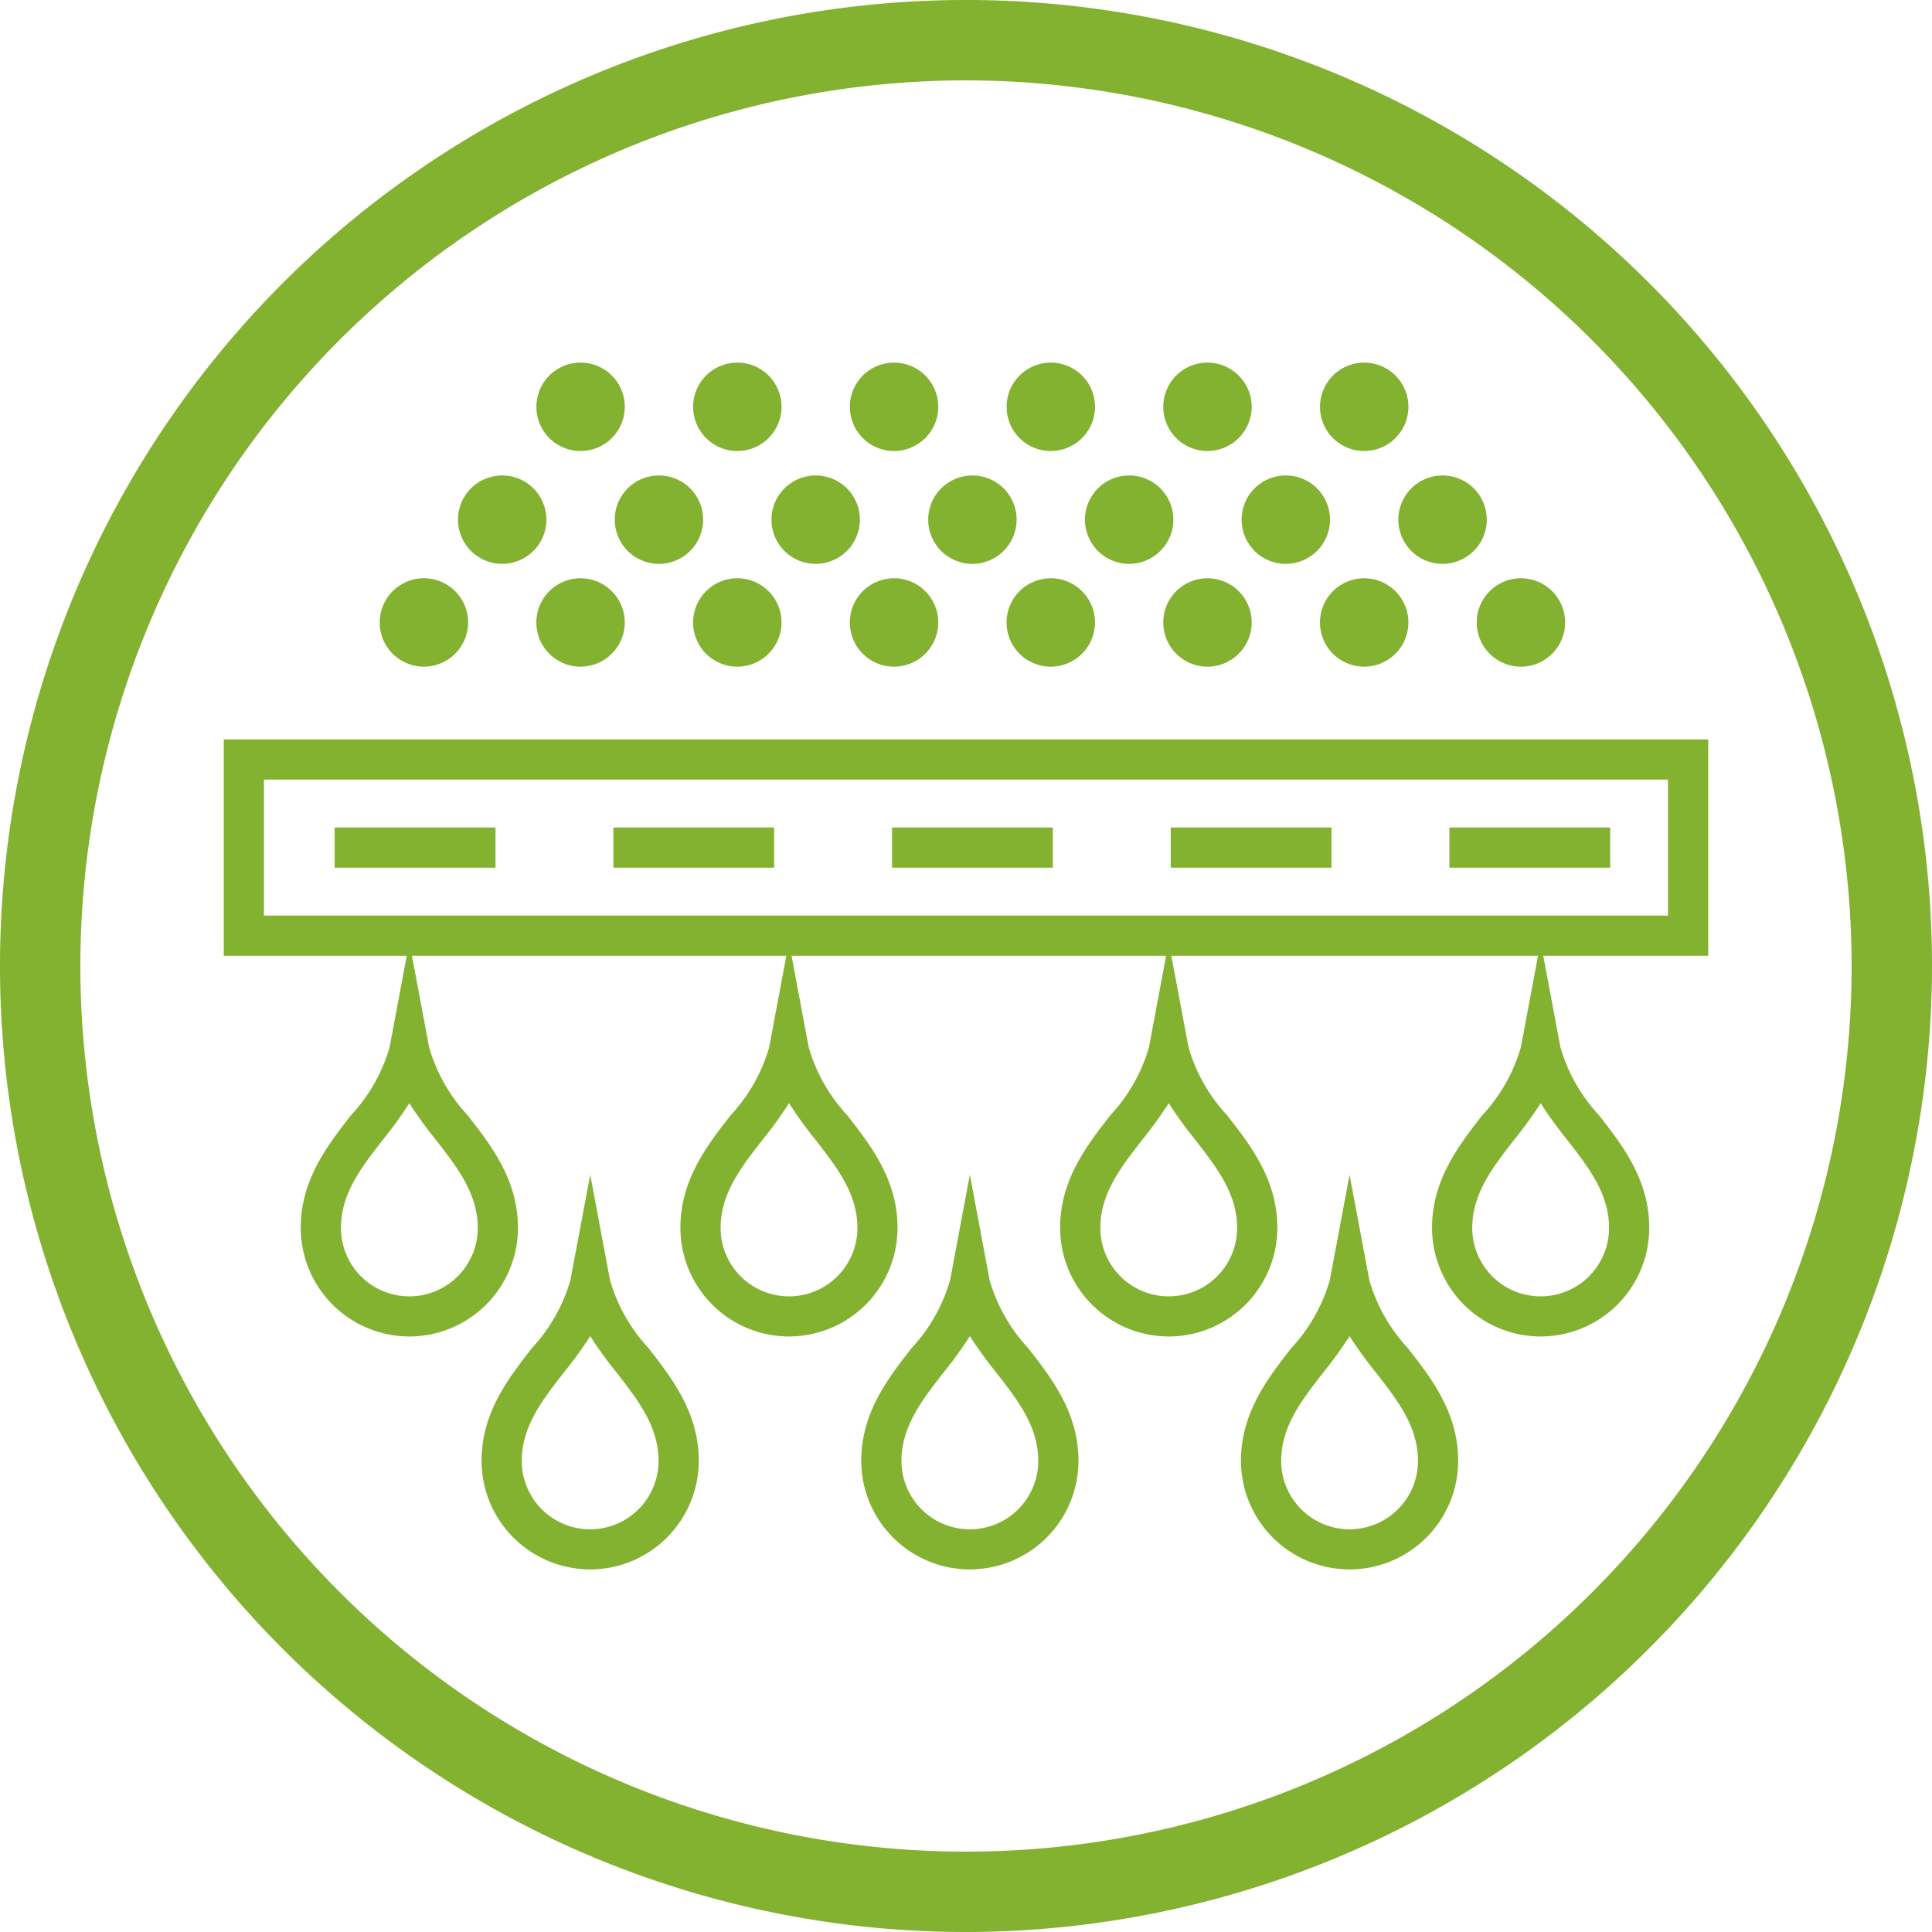 <?xml version="1.0" encoding="utf-8"?>
<svg xmlns="http://www.w3.org/2000/svg" xmlns:xlink="http://www.w3.org/1999/xlink" width="90" height="90" viewBox="0 0 90 90"><defs><clipPath id="a"><rect width="90" height="90" fill="none"/></clipPath></defs><g transform="translate(0 0)" clip-path="url(#a)"><path d="M8.8,30.1a5.064,5.064,0,0,1-5.059-5.059c0-2.243,1.247-3.842,2.344-5.25A7.839,7.839,0,0,0,7.88,16.631L8.8,11.718l.921,4.913a7.839,7.839,0,0,0,1.794,3.164c1.1,1.408,2.344,3.007,2.344,5.25A5.064,5.064,0,0,1,8.8,30.1m0-10.866a19.534,19.534,0,0,1-1.239,1.711c-1,1.284-1.947,2.5-1.947,4.1a3.186,3.186,0,1,0,6.373,0c0-1.6-.947-2.812-1.947-4.1A19.533,19.533,0,0,1,8.8,19.237" transform="translate(10.269 32.158)" fill="#83b130"/><path d="M13.524,30.1a5.064,5.064,0,0,1-5.059-5.059c0-2.243,1.247-3.842,2.344-5.25A7.839,7.839,0,0,0,12.6,16.631l.921-4.913.921,4.913a7.839,7.839,0,0,0,1.794,3.164c1.1,1.408,2.344,3.007,2.344,5.25A5.064,5.064,0,0,1,13.524,30.1m0-10.866a19.533,19.533,0,0,1-1.239,1.711c-1,1.284-1.947,2.5-1.947,4.1a3.186,3.186,0,1,0,6.373,0c0-1.6-.947-2.812-1.947-4.1a19.533,19.533,0,0,1-1.239-1.711" transform="translate(23.231 32.158)" fill="#83b130"/><path d="M18.248,30.1a5.064,5.064,0,0,1-5.059-5.059c0-2.243,1.247-3.842,2.344-5.25a7.839,7.839,0,0,0,1.794-3.164l.921-4.913.921,4.913a7.839,7.839,0,0,0,1.794,3.164c1.1,1.408,2.344,3.007,2.344,5.25A5.064,5.064,0,0,1,18.248,30.1m0-10.866a19.533,19.533,0,0,1-1.239,1.711c-1,1.284-1.947,2.5-1.947,4.1a3.186,3.186,0,1,0,6.373,0c0-1.6-.947-2.812-1.947-4.1a19.533,19.533,0,0,1-1.239-1.711" transform="translate(36.196 32.158)" fill="#83b130"/><path d="M22.875,30.1a5.064,5.064,0,0,1-5.059-5.059c0-2.243,1.247-3.842,2.344-5.25a7.839,7.839,0,0,0,1.794-3.164l.921-4.913.921,4.913a7.839,7.839,0,0,0,1.794,3.164c1.1,1.408,2.344,3.007,2.344,5.25A5.064,5.064,0,0,1,22.875,30.1m0-10.866a19.535,19.535,0,0,1-1.239,1.711c-1,1.284-1.947,2.5-1.947,4.1a3.186,3.186,0,1,0,6.373,0c0-1.6-.947-2.812-1.947-4.1a19.533,19.533,0,0,1-1.239-1.711" transform="translate(48.894 32.158)" fill="#83b130"/><path d="M11.053,33a5.064,5.064,0,0,1-5.062-5.055c0-2.247,1.251-3.845,2.344-5.253a7.839,7.839,0,0,0,1.794-3.164l.925-4.913.921,4.913a7.839,7.839,0,0,0,1.794,3.164c1.093,1.408,2.34,3.007,2.34,5.253A5.063,5.063,0,0,1,11.053,33m0-10.866A19.57,19.57,0,0,1,9.81,23.845c-1,1.284-1.947,2.5-1.947,4.1a3.186,3.186,0,0,0,6.373,0c0-1.6-.947-2.816-1.943-4.1a18.787,18.787,0,0,1-1.239-1.711" transform="translate(16.442 40.109)" fill="#83b130"/><path d="M15.774,33a5.063,5.063,0,0,1-5.059-5.055c0-2.247,1.247-3.845,2.344-5.253a7.839,7.839,0,0,0,1.794-3.164l.921-4.913.921,4.913a7.839,7.839,0,0,0,1.794,3.164c1.1,1.408,2.344,3.007,2.344,5.253A5.063,5.063,0,0,1,15.774,33m0-10.866a19.532,19.532,0,0,1-1.239,1.711c-1,1.284-1.947,2.5-1.947,4.1a3.186,3.186,0,0,0,6.373,0c0-1.6-.947-2.816-1.947-4.1a19.531,19.531,0,0,1-1.239-1.711" transform="translate(29.406 40.109)" fill="#83b130"/><path d="M20.5,33a5.063,5.063,0,0,1-5.059-5.055c0-2.247,1.247-3.845,2.344-5.253a7.839,7.839,0,0,0,1.794-3.164l.921-4.913.921,4.913a7.839,7.839,0,0,0,1.794,3.164c1.1,1.408,2.344,3.007,2.344,5.253A5.063,5.063,0,0,1,20.5,33m0-10.866a19.534,19.534,0,0,1-1.239,1.711c-1,1.284-1.947,2.5-1.947,4.1a3.186,3.186,0,0,0,6.373,0c0-1.6-.947-2.816-1.947-4.1A19.528,19.528,0,0,1,20.5,22.134" transform="translate(42.368 40.109)" fill="#83b130"/><path d="M71.935,19.279H2.784V9.2H71.935ZM4.656,17.407H70.063V11.071H4.656Z" transform="translate(7.64 25.245)" fill="#83b130"/><path d="M7.223,8.567A1.125,1.125,0,1,0,6.1,9.691,1.125,1.125,0,0,0,7.223,8.567" transform="translate(13.648 20.429)" fill="#83b130"/><path d="M6.783,11.313A2.059,2.059,0,1,1,8.843,9.253a2.063,2.063,0,0,1-2.059,2.059m0-2.247a.185.185,0,0,0-.187.187c0,.206.374.206.374,0a.185.185,0,0,0-.187-.187" transform="translate(12.964 19.743)" fill="#83b130"/><path d="M9.17,8.567A1.123,1.123,0,1,0,8.046,9.691,1.122,1.122,0,0,0,9.17,8.567" transform="translate(18.999 20.429)" fill="#83b130"/><path d="M8.732,11.313a2.059,2.059,0,1,1,2.059-2.059,2.063,2.063,0,0,1-2.059,2.059m0-2.247a.185.185,0,0,0-.187.187c0,.206.374.206.374,0a.185.185,0,0,0-.187-.187" transform="translate(18.313 19.743)" fill="#83b130"/><path d="M11.12,8.567A1.123,1.123,0,1,0,10,9.691,1.122,1.122,0,0,0,11.12,8.567" transform="translate(24.351 20.429)" fill="#83b130"/><path d="M10.682,11.313a2.059,2.059,0,1,1,2.059-2.059,2.063,2.063,0,0,1-2.059,2.059m0-2.247a.188.188,0,0,0-.187.187c0,.206.374.206.374,0a.188.188,0,0,0-.187-.187" transform="translate(23.665 19.743)" fill="#83b130"/><path d="M13.07,8.567a1.123,1.123,0,1,0-1.123,1.123A1.122,1.122,0,0,0,13.07,8.567" transform="translate(29.702 20.429)" fill="#83b130"/><path d="M12.632,11.313a2.059,2.059,0,1,1,2.059-2.059,2.063,2.063,0,0,1-2.059,2.059m0-2.247a.185.185,0,0,0-.187.187c0,.206.374.206.374,0a.185.185,0,0,0-.187-.187" transform="translate(29.016 19.743)" fill="#83b130"/><path d="M15.02,8.567A1.123,1.123,0,1,0,13.9,9.691,1.124,1.124,0,0,0,15.02,8.567" transform="translate(35.054 20.429)" fill="#83b130"/><path d="M14.582,11.313a2.059,2.059,0,1,1,2.059-2.059,2.063,2.063,0,0,1-2.059,2.059m0-2.247a.185.185,0,0,0-.187.187c0,.2.374.206.374,0a.188.188,0,0,0-.187-.187" transform="translate(34.368 19.743)" fill="#83b130"/><path d="M16.969,8.567a1.123,1.123,0,1,0-1.123,1.123,1.122,1.122,0,0,0,1.123-1.123" transform="translate(40.403 20.429)" fill="#83b130"/><path d="M16.535,11.313a2.059,2.059,0,1,1,2.056-2.059,2.064,2.064,0,0,1-2.056,2.059m0-2.247a.186.186,0,0,0-.191.187c0,.2.374.206.374,0a.187.187,0,0,0-.183-.187" transform="translate(39.717 19.743)" fill="#83b130"/><path d="M18.919,8.567A1.123,1.123,0,1,0,17.8,9.691a1.122,1.122,0,0,0,1.123-1.123" transform="translate(45.754 20.429)" fill="#83b130"/><path d="M18.481,11.313a2.059,2.059,0,1,1,2.059-2.059,2.063,2.063,0,0,1-2.059,2.059m0-2.247a.188.188,0,0,0-.187.187c0,.206.374.206.374,0a.188.188,0,0,0-.187-.187" transform="translate(45.068 19.743)" fill="#83b130"/><path d="M20.869,8.567a1.123,1.123,0,1,0-1.123,1.123,1.122,1.122,0,0,0,1.123-1.123" transform="translate(51.106 20.429)" fill="#83b130"/><path d="M20.431,11.313a2.059,2.059,0,1,1,2.059-2.059,2.063,2.063,0,0,1-2.059,2.059m0-2.247a.188.188,0,0,0-.187.187c0,.206.374.2.374,0a.185.185,0,0,0-.187-.187" transform="translate(50.42 19.743)" fill="#83b130"/><path d="M8.195,7.288A1.123,1.123,0,1,0,7.071,8.412,1.122,1.122,0,0,0,8.195,7.288" transform="translate(16.324 16.919)" fill="#83b130"/><path d="M7.757,10.034A2.059,2.059,0,1,1,9.817,7.974a2.063,2.063,0,0,1-2.059,2.059m0-2.247a.185.185,0,0,0-.187.187c0,.2.374.2.374,0a.188.188,0,0,0-.187-.187" transform="translate(15.637 16.233)" fill="#83b130"/><path d="M10.145,7.288A1.123,1.123,0,1,0,9.021,8.412a1.122,1.122,0,0,0,1.123-1.123" transform="translate(21.675 16.919)" fill="#83b130"/><path d="M9.707,10.034a2.059,2.059,0,1,1,2.059-2.059,2.063,2.063,0,0,1-2.059,2.059m0-2.247a.188.188,0,0,0-.187.187c0,.2.374.2.374,0a.188.188,0,0,0-.187-.187" transform="translate(20.989 16.233)" fill="#83b130"/><path d="M12.095,7.288a1.123,1.123,0,1,0-1.123,1.123,1.122,1.122,0,0,0,1.123-1.123" transform="translate(27.027 16.919)" fill="#83b130"/><path d="M11.657,10.034a2.059,2.059,0,1,1,2.059-2.059,2.063,2.063,0,0,1-2.059,2.059m0-2.247a.188.188,0,0,0-.187.187c0,.2.374.2.374,0a.188.188,0,0,0-.187-.187" transform="translate(26.341 16.233)" fill="#83b130"/><path d="M14.045,7.288a1.123,1.123,0,1,0-1.123,1.123,1.122,1.122,0,0,0,1.123-1.123" transform="translate(32.378 16.919)" fill="#83b130"/><path d="M13.607,10.034a2.059,2.059,0,1,1,2.059-2.059,2.063,2.063,0,0,1-2.059,2.059m0-2.247a.188.188,0,0,0-.187.187c0,.2.374.2.374,0a.185.185,0,0,0-.187-.187" transform="translate(31.692 16.233)" fill="#83b130"/><path d="M15.994,7.288A1.123,1.123,0,1,0,14.87,8.412a1.122,1.122,0,0,0,1.123-1.123" transform="translate(37.727 16.919)" fill="#83b130"/><path d="M15.557,10.034a2.059,2.059,0,1,1,2.059-2.059,2.063,2.063,0,0,1-2.059,2.059m0-2.247a.185.185,0,0,0-.187.187c0,.2.374.2.374,0a.185.185,0,0,0-.187-.187" transform="translate(37.044 16.233)" fill="#83b130"/><path d="M17.944,7.288A1.123,1.123,0,1,0,16.82,8.412a1.122,1.122,0,0,0,1.123-1.123" transform="translate(43.079 16.919)" fill="#83b130"/><path d="M17.506,10.034a2.059,2.059,0,1,1,2.059-2.059,2.063,2.063,0,0,1-2.059,2.059m0-2.247a.188.188,0,0,0-.187.187c0,.2.374.2.374,0a.188.188,0,0,0-.187-.187" transform="translate(42.392 16.233)" fill="#83b130"/><path d="M19.894,7.288A1.123,1.123,0,1,0,18.77,8.412a1.122,1.122,0,0,0,1.123-1.123" transform="translate(48.43 16.919)" fill="#83b130"/><path d="M19.456,10.034a2.059,2.059,0,1,1,2.059-2.059,2.063,2.063,0,0,1-2.059,2.059m0-2.247a.188.188,0,0,0-.187.187c0,.2.374.2.374,0a.188.188,0,0,0-.187-.187" transform="translate(47.744 16.233)" fill="#83b130"/><path d="M9.17,5.884A1.123,1.123,0,1,0,8.046,7.008,1.122,1.122,0,0,0,9.17,5.884" transform="translate(18.999 13.066)" fill="#83b130"/><path d="M8.732,8.63A2.059,2.059,0,1,1,10.792,6.57,2.063,2.063,0,0,1,8.732,8.63m0-2.247a.185.185,0,0,0-.187.187c0,.2.374.2.374,0a.185.185,0,0,0-.187-.187" transform="translate(18.313 12.38)" fill="#83b130"/><path d="M11.12,5.884A1.123,1.123,0,1,0,10,7.008,1.122,1.122,0,0,0,11.12,5.884" transform="translate(24.351 13.066)" fill="#83b130"/><path d="M10.682,8.63A2.059,2.059,0,1,1,12.742,6.57,2.063,2.063,0,0,1,10.682,8.63m0-2.247a.188.188,0,0,0-.187.187c0,.2.374.2.374,0a.188.188,0,0,0-.187-.187" transform="translate(23.665 12.38)" fill="#83b130"/><path d="M13.07,5.884a1.123,1.123,0,1,0-1.123,1.123A1.122,1.122,0,0,0,13.07,5.884" transform="translate(29.702 13.066)" fill="#83b130"/><path d="M12.632,8.63A2.059,2.059,0,1,1,14.692,6.57,2.063,2.063,0,0,1,12.632,8.63m0-2.247a.185.185,0,0,0-.187.187c0,.2.374.2.374,0a.185.185,0,0,0-.187-.187" transform="translate(29.016 12.38)" fill="#83b130"/><path d="M15.02,5.884A1.123,1.123,0,1,0,13.9,7.008,1.124,1.124,0,0,0,15.02,5.884" transform="translate(35.054 13.066)" fill="#83b130"/><path d="M14.582,8.63A2.059,2.059,0,1,1,16.642,6.57,2.063,2.063,0,0,1,14.582,8.63m0-2.247a.185.185,0,0,0-.187.187c0,.2.374.2.374,0a.188.188,0,0,0-.187-.187" transform="translate(34.368 12.38)" fill="#83b130"/><path d="M16.969,5.884a1.123,1.123,0,1,0-1.123,1.123,1.122,1.122,0,0,0,1.123-1.123" transform="translate(40.403 13.066)" fill="#83b130"/><path d="M16.535,8.63A2.059,2.059,0,1,1,18.591,6.57,2.064,2.064,0,0,1,16.535,8.63m0-2.247a.186.186,0,0,0-.191.187c0,.2.374.2.374,0a.187.187,0,0,0-.183-.187" transform="translate(39.717 12.38)" fill="#83b130"/><path d="M18.919,5.884A1.123,1.123,0,1,0,17.8,7.008a1.122,1.122,0,0,0,1.123-1.123" transform="translate(45.754 13.066)" fill="#83b130"/><path d="M18.481,8.63A2.059,2.059,0,1,1,20.541,6.57,2.063,2.063,0,0,1,18.481,8.63m0-2.247a.188.188,0,0,0-.187.187c0,.2.374.2.374,0a.188.188,0,0,0-.187-.187" transform="translate(45.068 12.38)" fill="#83b130"/><rect width="7.489" height="1.872" transform="translate(15.592 38.548)" fill="#83b130"/><rect width="7.489" height="1.872" transform="translate(28.573 38.548)" fill="#83b130"/><rect width="7.489" height="1.872" transform="translate(41.555 38.548)" fill="#83b130"/><rect width="7.489" height="1.872" transform="translate(54.537 38.548)" fill="#83b130"/><rect width="7.489" height="1.872" transform="translate(67.519 38.548)" fill="#83b130"/><path d="M45,90A45,45,0,1,1,90,45,45.05,45.05,0,0,1,45,90M45,3.744A41.256,41.256,0,1,0,86.256,45,41.3,41.3,0,0,0,45,3.744" transform="translate(0 0)" fill="#83b130"/></g></svg>